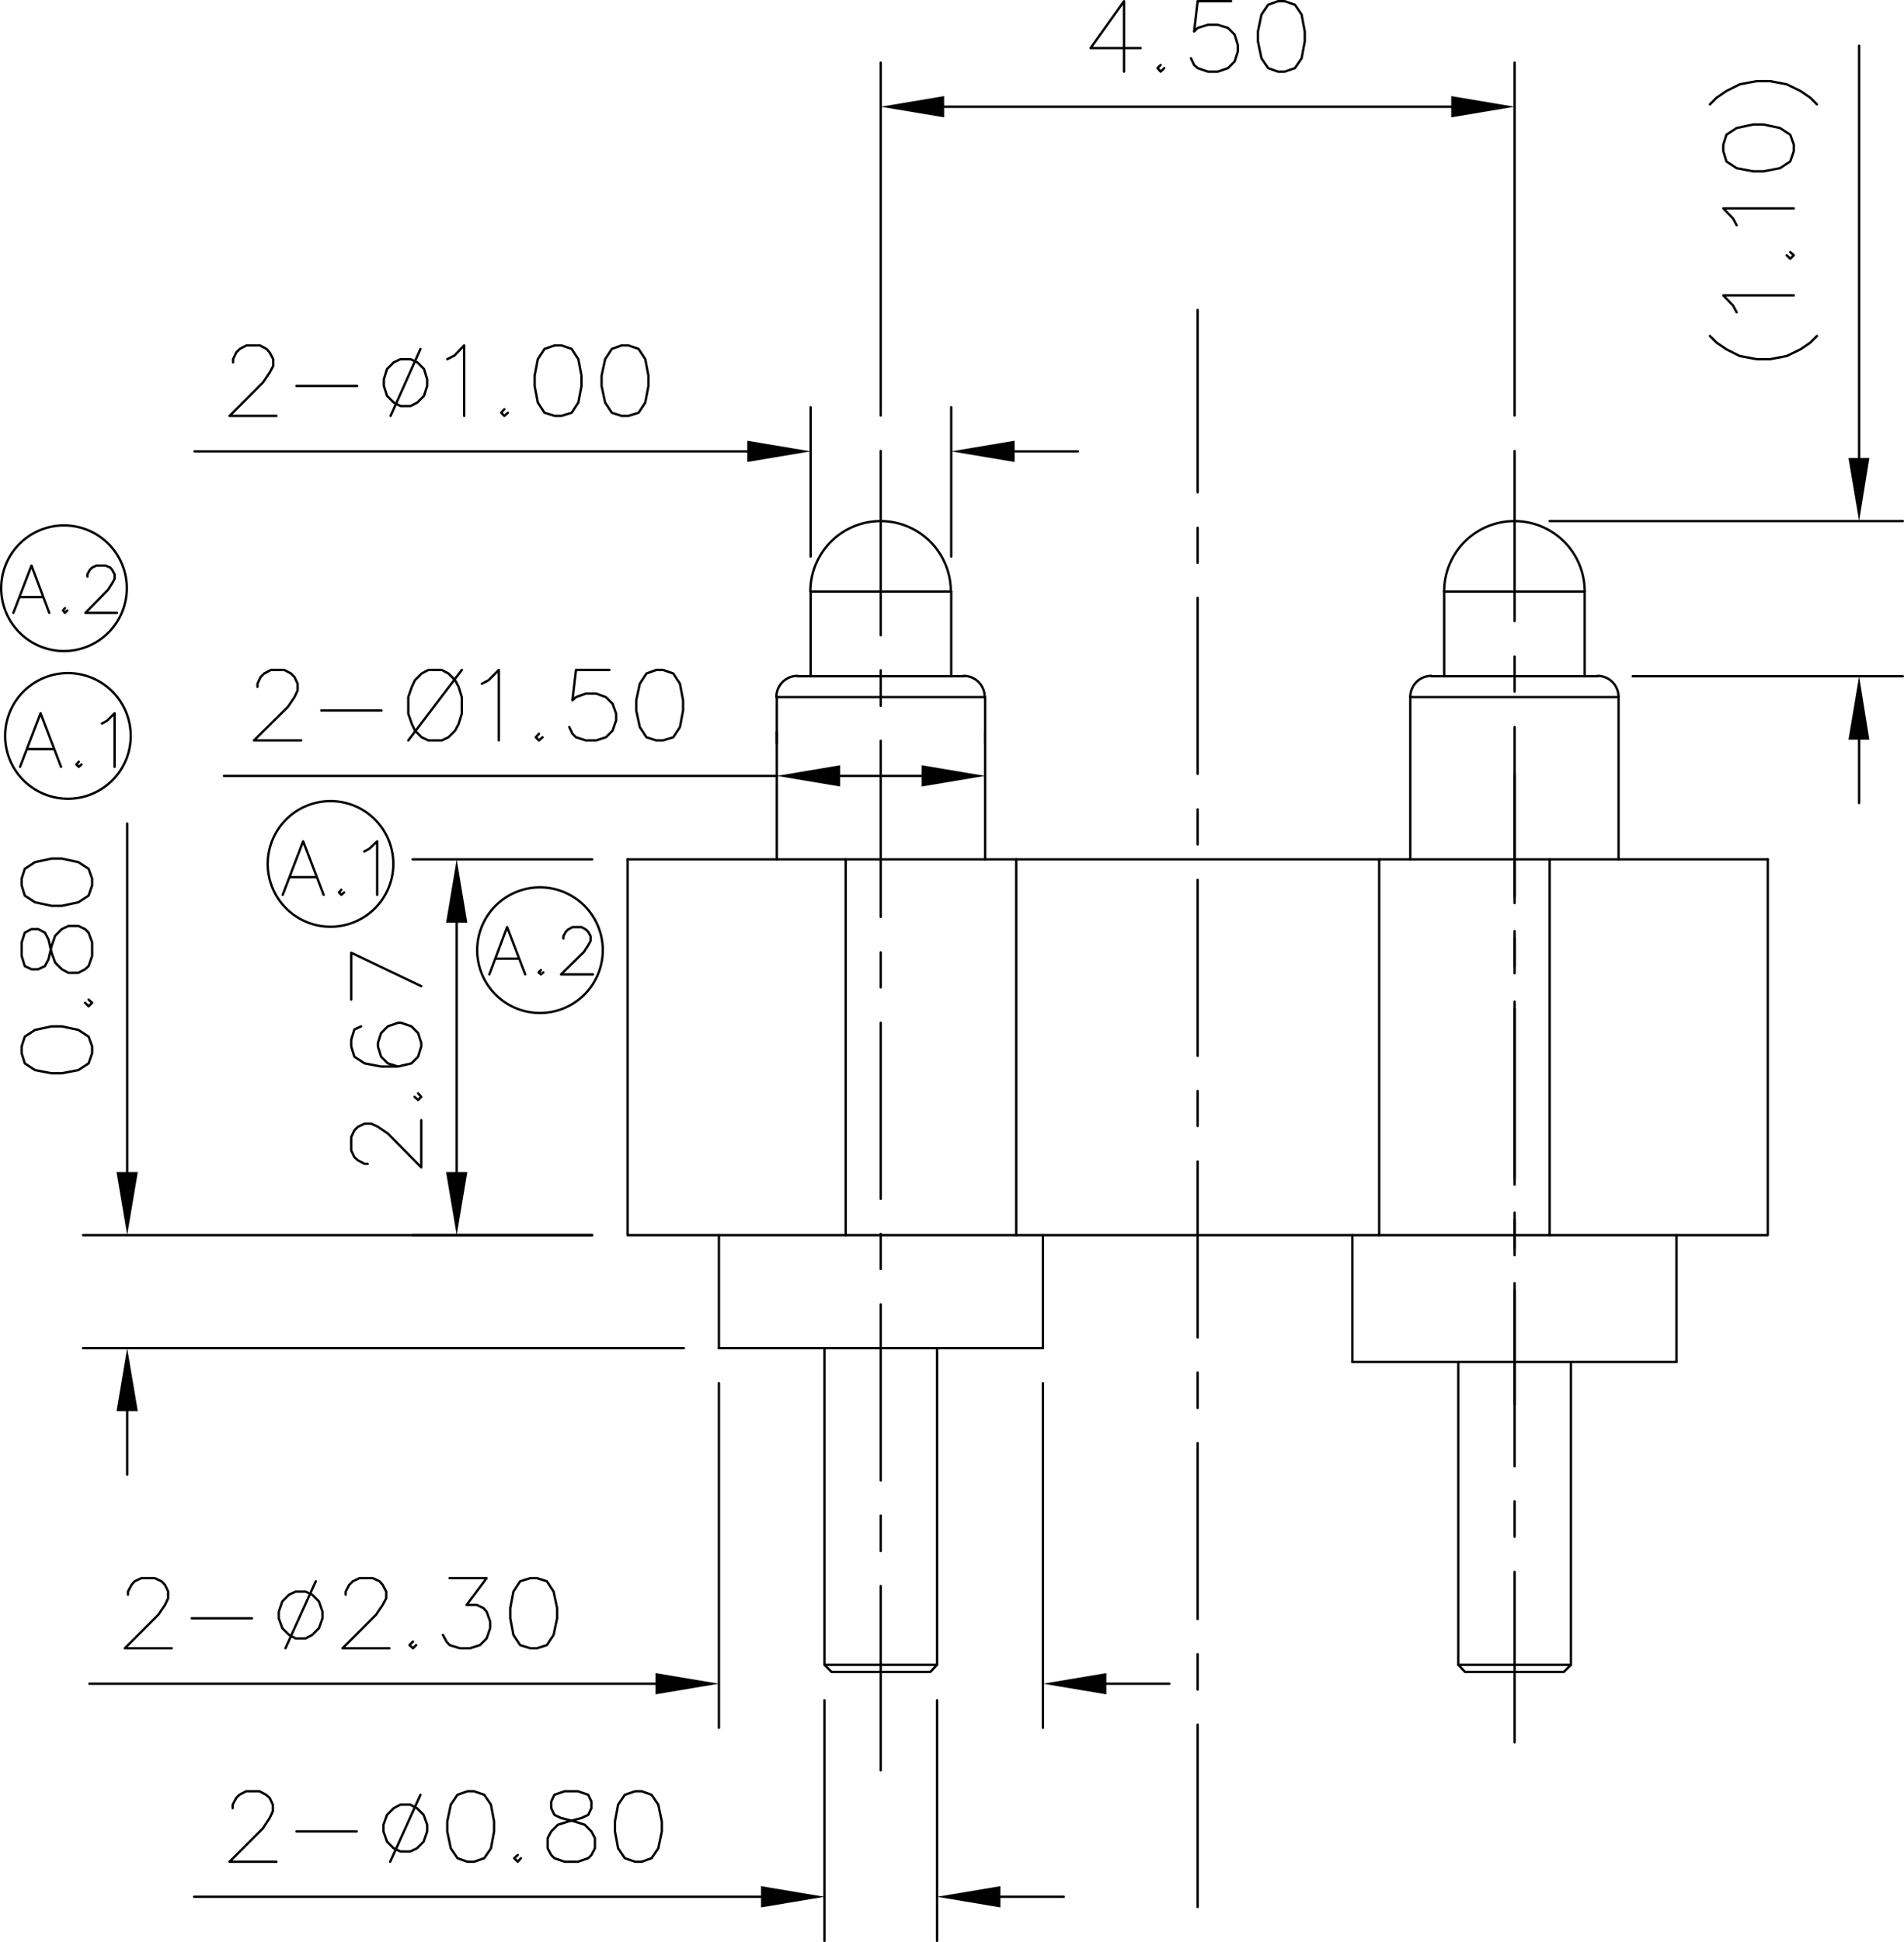<svg xmlns="http://www.w3.org/2000/svg" viewBox="0 0 580.32 591.72"><defs><style>.cls-1,.cls-2{fill:none;stroke:#000;stroke-linecap:round;}.cls-1{stroke-linejoin:round;stroke-width:0.72px;}.cls-2{stroke-miterlimit:10;stroke-width:0;}</style></defs><title>P2688MP01-02G450MR</title><g id="Layer_2" data-name="Layer 2"><g id="Layer_1-2" data-name="Layer 1"><polyline class="cls-1" points="191.28 261.84 191.28 376.32 538.8 376.32 538.8 261.84"/><line class="cls-1" x1="268.44" y1="137.4" x2="268.44" y2="193.56"/><line class="cls-1" x1="268.44" y1="204.24" x2="268.44" y2="215.04"/><line class="cls-1" x1="268.44" y1="225.72" x2="268.44" y2="279.36"/><line class="cls-1" x1="268.44" y1="290.16" x2="268.44" y2="300.84"/><line class="cls-1" x1="268.44" y1="311.64" x2="268.44" y2="365.28"/><line class="cls-1" x1="268.44" y1="375.96" x2="268.44" y2="386.64"/><line class="cls-1" x1="268.44" y1="397.44" x2="268.44" y2="451.08"/><line class="cls-1" x1="268.44" y1="461.76" x2="268.44" y2="472.56"/><line class="cls-1" x1="268.44" y1="483.24" x2="268.44" y2="539.4"/><line class="cls-1" x1="461.64" y1="236.04" x2="461.64" y2="273"/><line class="cls-1" x1="461.64" y1="283.68" x2="461.64" y2="294.36"/><line class="cls-1" x1="461.64" y1="305.16" x2="461.64" y2="358.8"/><line class="cls-1" x1="461.64" y1="369.48" x2="461.64" y2="380.28"/><line class="cls-1" x1="461.64" y1="390.96" x2="461.64" y2="427.92"/><line class="cls-1" x1="317.88" y1="376.32" x2="317.88" y2="410.76"/><line class="cls-1" x1="219.12" y1="376.32" x2="219.12" y2="410.76"/><line class="cls-1" x1="243.12" y1="206.04" x2="293.76" y2="206.04"/><line class="cls-1" x1="268.44" y1="158.76" x2="268.44" y2="158.76"/><line class="cls-1" x1="300.24" y1="212.4" x2="300.24" y2="261.84"/><line class="cls-1" x1="236.76" y1="212.4" x2="236.76" y2="261.84"/><line class="cls-1" x1="289.92" y1="180.24" x2="289.92" y2="206.04"/><line class="cls-1" x1="247.08" y1="180.24" x2="247.08" y2="206.04"/><path class="cls-1" d="M268.38,158.76A21.42,21.42,0,0,0,247,180.18"/><path class="cls-1" d="M289.8,180.18a21.42,21.42,0,0,0-21.42-21.42"/><line class="cls-1" x1="247.08" y1="180.24" x2="289.92" y2="180.24"/><path class="cls-1" d="M243.06,205.92a6.41,6.41,0,0,0-6.42,6.42"/><path class="cls-1" d="M300.12,212.34a6.41,6.41,0,0,0-6.42-6.42"/><line class="cls-1" x1="236.76" y1="212.4" x2="300.24" y2="212.4"/><line class="cls-1" x1="208.44" y1="410.76" x2="25.32" y2="410.76"/><line class="cls-1" x1="180.48" y1="376.32" x2="25.32" y2="376.32"/><line class="cls-1" x1="38.76" y1="357.12" x2="38.76" y2="250.92"/><line class="cls-1" x1="38.76" y1="429.96" x2="38.76" y2="449.28"/><polygon points="42 429.96 35.52 429.96 38.76 410.76 42 429.96"/><polygon class="cls-2" points="42 429.96 35.52 429.96 38.76 410.76 42 429.96"/><polygon points="35.52 357.12 42 357.12 38.76 376.32 35.52 357.12"/><polygon class="cls-2" points="35.52 357.12 42 357.12 38.76 376.32 35.52 357.12"/><polyline class="cls-1" points="6.6 320.88 7.56 324 10.68 326.04 15.72 327 18.84 327 23.88 326.04 27 324 28.08 320.88 28.08 318.84 27 315.84 23.88 313.8 18.84 312.72 15.72 312.72 10.68 313.8 7.56 315.84 6.6 318.84 6.6 320.88"/><polyline class="cls-1" points="25.92 305.52 27 306.6 28.08 305.52 27 304.56"/><polyline class="cls-1" points="6.6 291.24 7.56 294.36 9.6 295.32 11.64 295.32 13.68 294.36 14.76 292.32 15.72 288.24 16.8 285.12 18.84 283.08 20.88 282.12 23.88 282.12 25.92 283.08 27 284.16 28.08 287.16 28.08 291.24 27 294.36 25.92 295.32 23.88 296.4 20.88 296.4 18.84 295.32 16.8 293.28 15.72 290.28 14.76 286.2 13.68 284.16 11.64 283.08 9.6 283.08 7.56 284.16 6.6 287.16 6.6 291.24"/><polyline class="cls-1" points="6.6 269.76 7.56 272.88 10.68 274.92 15.72 276 18.84 276 23.88 274.92 27 272.88 28.08 269.76 28.08 267.72 27 264.72 23.88 262.68 18.84 261.6 15.72 261.6 10.68 262.68 7.56 264.72 6.6 267.72 6.6 269.76"/><line class="cls-1" x1="180.48" y1="376.32" x2="125.76" y2="376.32"/><line class="cls-1" x1="180.48" y1="261.84" x2="125.76" y2="261.84"/><line class="cls-1" x1="139.2" y1="357.12" x2="139.2" y2="281.16"/><polygon points="135.96 357.12 142.44 357.12 139.2 376.32 135.96 357.12"/><polygon class="cls-2" points="135.96 357.12 142.44 357.12 139.2 376.32 135.96 357.12"/><polygon points="142.44 281.16 135.96 281.16 139.2 261.84 142.44 281.16"/><polygon class="cls-2" points="142.44 281.16 135.96 281.16 139.2 261.84 142.44 281.16"/><polyline class="cls-1" points="112.08 354.6 111.12 354.6 109.08 353.52 108 352.56 107.04 350.52 107.04 346.44 108 344.4 109.08 343.32 111.12 342.36 113.16 342.36 115.2 343.32 118.2 345.36 128.4 355.68 128.4 341.28"/><polyline class="cls-1" points="126.36 334.2 127.44 335.16 128.4 334.2 127.44 333.12"/><polyline class="cls-1" points="110.04 312.72 108 313.68 107.04 316.8 107.04 318.84 108 321.96 111.12 324 116.16 324.96 121.32 324.96 125.4 324 127.44 321.96 128.4 318.84 128.4 317.76 127.44 314.76 125.4 312.72 122.28 311.64 121.32 311.64 118.2 312.72 116.16 314.76 115.2 317.76 115.2 318.84 116.16 321.96 118.2 324 121.32 324.96"/><polyline class="cls-1" points="107.04 304.56 107.04 290.28 128.4 300.48"/><line class="cls-1" x1="436.32" y1="206.04" x2="486.96" y2="206.04"/><line class="cls-1" x1="461.64" y1="158.76" x2="461.64" y2="158.76"/><line class="cls-1" x1="493.32" y1="212.4" x2="493.32" y2="261.84"/><line class="cls-1" x1="429.84" y1="212.4" x2="429.84" y2="261.84"/><line class="cls-1" x1="483" y1="180.24" x2="483" y2="206.04"/><line class="cls-1" x1="440.16" y1="180.24" x2="440.16" y2="206.04"/><path class="cls-1" d="M461.58,158.76a21.42,21.42,0,0,0-21.42,21.42"/><path class="cls-1" d="M483,180.18a21.42,21.42,0,0,0-21.42-21.42"/><line class="cls-1" x1="440.16" y1="180.24" x2="483" y2="180.24"/><path class="cls-1" d="M436.26,205.92a6.41,6.41,0,0,0-6.42,6.42"/><path class="cls-1" d="M493.32,212.34a6.41,6.41,0,0,0-6.42-6.42"/><line class="cls-1" x1="429.84" y1="212.4" x2="493.32" y2="212.4"/><line class="cls-1" x1="510.96" y1="376.32" x2="510.96" y2="414.96"/><line class="cls-1" x1="412.2" y1="376.32" x2="412.2" y2="414.96"/><line class="cls-1" x1="461.64" y1="137.4" x2="461.64" y2="189.24"/><line class="cls-1" x1="461.64" y1="200.04" x2="461.64" y2="210.72"/><line class="cls-1" x1="461.64" y1="221.52" x2="461.64" y2="275.16"/><line class="cls-1" x1="461.64" y1="285.84" x2="461.64" y2="296.52"/><line class="cls-1" x1="461.64" y1="307.32" x2="461.64" y2="360.96"/><line class="cls-1" x1="461.64" y1="371.64" x2="461.64" y2="382.44"/><line class="cls-1" x1="461.64" y1="393.12" x2="461.64" y2="446.76"/><line class="cls-1" x1="461.64" y1="457.44" x2="461.64" y2="468.24"/><line class="cls-1" x1="461.64" y1="478.92" x2="461.64" y2="530.88"/><line class="cls-1" x1="247.08" y1="169.56" x2="247.08" y2="124.08"/><line class="cls-1" x1="289.92" y1="169.56" x2="289.92" y2="124.08"/><line class="cls-1" x1="227.76" y1="137.52" x2="59.28" y2="137.52"/><line class="cls-1" x1="309.24" y1="137.52" x2="328.56" y2="137.52"/><polygon points="227.76 140.76 227.76 134.28 247.08 137.52 227.76 140.76"/><polygon class="cls-2" points="227.76 140.76 227.76 134.28 247.08 137.52 227.76 140.76"/><polygon points="309.24 134.28 309.24 140.76 289.92 137.52 309.24 134.28"/><polygon class="cls-2" points="309.24 134.28 309.24 140.76 289.92 137.52 309.24 134.28"/><polyline class="cls-1" points="71.04 110.4 71.04 109.44 72 107.4 73.08 106.32 75.12 105.24 79.2 105.24 81.24 106.32 82.2 107.4 83.28 109.44 83.28 111.48 82.2 113.52 80.16 116.52 69.96 126.72 84.24 126.72"/><line class="cls-1" x1="90.36" y1="117.6" x2="108.84" y2="117.6"/><polyline class="cls-1" points="122.04 109.44 120 110.4 117.96 112.44 117 115.56 117 117.6 117.96 120.6 120 122.64 122.04 123.72 125.16 123.72 127.2 122.64 129.24 120.6 130.2 117.6 130.2 115.56 129.24 112.44 127.2 110.4 125.16 109.44 122.04 109.44"/><line class="cls-1" x1="128.16" y1="106.32" x2="119.04" y2="126.72"/><polyline class="cls-1" points="136.32 109.44 138.48 108.36 141.48 105.24 141.48 126.72"/><polyline class="cls-1" points="153.72 124.68 152.76 125.76 153.72 126.72 154.8 125.76"/><polyline class="cls-1" points="169.08 105.24 165.96 106.32 163.92 109.44 162.96 114.48 162.96 117.6 163.92 122.64 165.96 125.76 169.08 126.72 171.12 126.72 174.24 125.76 176.28 122.64 177.24 117.6 177.24 114.48 176.28 109.44 174.24 106.32 171.12 105.24 169.08 105.24"/><polyline class="cls-1" points="189.48 105.24 186.48 106.32 184.44 109.44 183.36 114.48 183.36 117.6 184.44 122.64 186.48 125.76 189.48 126.72 191.52 126.72 194.64 125.76 196.68 122.64 197.64 117.6 197.64 114.48 196.68 109.44 194.64 106.32 191.52 105.24 189.48 105.24"/><line class="cls-1" x1="365.04" y1="94.44" x2="365.04" y2="150"/><line class="cls-1" x1="365.04" y1="160.8" x2="365.04" y2="171.48"/><line class="cls-1" x1="365.04" y1="182.16" x2="365.04" y2="235.8"/><line class="cls-1" x1="365.04" y1="246.6" x2="365.04" y2="257.28"/><line class="cls-1" x1="365.04" y1="268.08" x2="365.04" y2="321.72"/><line class="cls-1" x1="365.04" y1="332.4" x2="365.04" y2="343.08"/><line class="cls-1" x1="365.04" y1="353.88" x2="365.04" y2="407.52"/><line class="cls-1" x1="365.04" y1="418.2" x2="365.04" y2="429"/><line class="cls-1" x1="365.04" y1="439.68" x2="365.04" y2="493.32"/><line class="cls-1" x1="365.04" y1="504" x2="365.04" y2="514.8"/><line class="cls-1" x1="365.04" y1="525.48" x2="365.04" y2="581.04"/><line class="cls-1" x1="497.64" y1="206.04" x2="579.96" y2="206.04"/><line class="cls-1" x1="472.32" y1="158.76" x2="579.96" y2="158.76"/><line class="cls-1" x1="566.64" y1="139.56" x2="566.64" y2="13.92"/><line class="cls-1" x1="566.64" y1="225.36" x2="566.64" y2="244.68"/><polygon points="569.76 225.36 563.4 225.36 566.64 206.04 569.76 225.36"/><polygon class="cls-2" points="569.76 225.36 563.4 225.36 566.64 206.04 569.76 225.36"/><polygon points="563.4 139.56 569.76 139.56 566.64 158.76 563.4 139.56"/><polygon class="cls-2" points="563.4 139.56 569.76 139.56 566.64 158.76 563.4 139.56"/><polyline class="cls-1" points="521.16 102.36 523.2 104.4 526.2 106.44 530.28 108.48 535.44 109.44 539.52 109.44 544.56 108.48 548.76 106.44 551.76 104.4 553.8 102.36"/><polyline class="cls-1" points="529.32 95.16 528.24 93.12 525.24 90 546.72 90"/><polyline class="cls-1" points="544.56 77.76 545.64 78.84 546.72 77.76 545.64 76.8"/><polyline class="cls-1" points="529.32 68.64 528.24 66.6 525.24 63.48 546.72 63.48"/><polyline class="cls-1" points="525.24 46.08 526.2 49.2 529.32 51.24 534.36 52.2 537.48 52.2 542.52 51.24 545.64 49.2 546.72 46.08 546.72 44.04 545.64 41.04 542.52 39 537.48 37.92 534.36 37.92 529.32 39 526.2 41.04 525.24 44.04 525.24 46.08"/><polyline class="cls-1" points="521.16 31.8 523.2 29.76 526.2 27.72 530.28 25.68 535.44 24.72 539.52 24.72 544.56 25.68 548.76 27.72 551.76 29.76 553.8 31.8"/><line class="cls-1" x1="236.76" y1="226.44" x2="236.76" y2="222.96"/><line class="cls-1" x1="300.24" y1="226.44" x2="300.24" y2="222.96"/><line class="cls-1" x1="236.76" y1="236.4" x2="68.28" y2="236.4"/><line class="cls-1" x1="256.08" y1="236.4" x2="280.92" y2="236.4"/><polygon points="256.08 233.16 256.08 239.64 236.76 236.4 256.08 233.16"/><polygon class="cls-2" points="256.08 233.16 256.08 239.64 236.76 236.4 256.08 233.16"/><polygon points="280.92 239.64 280.92 233.16 300.24 236.4 280.92 239.64"/><polygon class="cls-2" points="280.92 239.64 280.92 233.16 300.24 236.4 280.92 239.64"/><polyline class="cls-1" points="78.48 209.28 78.48 208.32 79.44 206.28 80.52 205.2 82.56 204.12 86.64 204.12 88.68 205.2 89.76 206.28 90.72 208.32 90.72 210.36 89.76 212.4 87.72 215.4 77.4 225.6 91.8 225.6"/><line class="cls-1" x1="97.92" y1="216.48" x2="116.28" y2="216.48"/><polyline class="cls-1" points="130.56 204.12 128.52 205.2 126.48 207.24 125.52 209.28 124.44 212.4 124.44 217.44 125.52 220.56 126.48 222.6 128.52 224.64 130.56 225.6 134.64 225.6 136.68 224.64 138.72 222.6 139.8 220.56 140.76 217.44 140.76 212.4 139.8 209.28 138.72 207.24 136.68 205.2 134.64 204.12 130.56 204.12"/><line class="cls-1" x1="124.44" y1="225.6" x2="140.76" y2="204.12"/><polyline class="cls-1" points="146.88 208.32 148.92 207.24 152.04 204.12 152.04 225.6"/><polyline class="cls-1" points="164.28 223.56 163.32 224.64 164.28 225.6 165.36 224.64"/><polyline class="cls-1" points="185.76 204.12 175.56 204.12 174.48 213.36 175.56 212.4 178.56 211.32 181.68 211.32 184.68 212.4 186.72 214.44 187.8 217.44 187.8 219.48 186.72 222.6 184.68 224.64 181.68 225.6 178.56 225.6 175.56 224.64 174.48 223.56 173.52 221.52"/><polyline class="cls-1" points="200.04 204.12 197.04 205.2 195 208.32 193.92 213.36 193.92 216.48 195 221.52 197.04 224.64 200.04 225.6 202.08 225.6 205.2 224.64 207.24 221.52 208.2 216.48 208.2 213.36 207.24 208.32 205.2 205.2 202.08 204.12 200.04 204.12"/><line class="cls-1" x1="219.12" y1="421.44" x2="219.12" y2="526.44"/><line class="cls-1" x1="317.88" y1="421.44" x2="317.88" y2="526.44"/><line class="cls-1" x1="199.8" y1="513" x2="27.24" y2="513"/><line class="cls-1" x1="337.2" y1="513" x2="356.4" y2="513"/><polygon points="199.8 516.24 199.8 509.76 219.12 513 199.8 516.24"/><polygon class="cls-2" points="199.8 516.24 199.8 509.76 219.12 513 199.8 516.24"/><polygon points="337.2 509.76 337.2 516.24 317.88 513 337.2 509.76"/><polygon class="cls-2" points="337.2 509.76 337.2 516.24 317.88 513 337.2 509.76"/><polyline class="cls-1" points="39 485.88 39 484.92 40.08 482.88 41.04 481.8 43.08 480.84 47.16 480.84 49.2 481.8 50.28 482.88 51.24 484.92 51.24 486.96 50.28 489 48.24 492 38.04 502.2 52.32 502.2"/><line class="cls-1" x1="58.44" y1="493.08" x2="76.8" y2="493.08"/><polyline class="cls-1" points="90.12 484.92 88.08 485.88 86.04 487.92 84.96 491.04 84.96 493.08 86.04 496.08 88.08 498.12 90.12 499.2 93.12 499.2 95.16 498.12 97.2 496.08 98.28 493.08 98.28 491.04 97.2 487.92 95.16 485.88 93.12 484.92 90.12 484.92"/><line class="cls-1" x1="96.24" y1="481.8" x2="87" y2="502.2"/><polyline class="cls-1" points="105.36 485.88 105.36 484.92 106.44 482.88 107.52 481.8 109.56 480.84 113.64 480.84 115.68 481.8 116.64 482.88 117.72 484.92 117.72 486.96 116.64 489 114.6 492 104.4 502.2 118.68 502.2"/><polyline class="cls-1" points="125.88 500.16 124.8 501.24 125.88 502.2 126.84 501.24"/><polyline class="cls-1" points="137.04 480.84 148.32 480.84 142.2 489 145.32 489 147.36 489.96 148.32 491.04 149.4 494.04 149.4 496.08 148.32 499.2 146.28 501.24 143.28 502.2 140.16 502.2 137.04 501.24 136.08 500.16 135 498.12"/><polyline class="cls-1" points="161.64 480.84 158.52 481.8 156.48 484.92 155.52 489.96 155.52 493.08 156.48 498.12 158.52 501.24 161.64 502.2 163.68 502.2 166.68 501.24 168.72 498.12 169.8 493.08 169.8 489.96 168.72 484.92 166.68 481.8 163.68 480.84 161.64 480.84"/><polyline class="cls-1" points="478.8 507.24 444.48 507.24 446.52 509.4 476.64 509.4 478.8 507.24"/><line class="cls-1" x1="285.6" y1="518.04" x2="285.6" y2="591.36"/><line class="cls-1" x1="251.28" y1="518.04" x2="251.28" y2="591.36"/><line class="cls-1" x1="231.96" y1="577.92" x2="59.16" y2="577.92"/><line class="cls-1" x1="304.92" y1="577.92" x2="324.24" y2="577.92"/><polygon points="304.92 574.68 304.92 581.16 285.6 577.92 304.92 574.68"/><polygon class="cls-2" points="304.92 574.68 304.92 581.16 285.6 577.92 304.92 574.68"/><polygon points="231.96 581.16 231.96 574.68 251.28 577.92 231.96 581.16"/><polygon class="cls-2" points="231.96 581.16 231.96 574.68 251.28 577.92 231.96 581.16"/><polyline class="cls-1" points="70.92 550.92 70.92 549.84 72 547.8 72.96 546.84 75 545.76 79.08 545.76 81.12 546.84 82.2 547.8 83.16 549.84 83.16 551.88 82.2 553.92 80.16 557.04 69.96 567.24 84.24 567.24"/><line class="cls-1" x1="90.36" y1="558" x2="108.72" y2="558"/><polyline class="cls-1" points="122.04 549.84 120 550.92 117.96 552.96 116.88 555.96 116.88 558 117.96 561.12 120 563.16 122.04 564.12 125.04 564.12 127.08 563.16 129.12 561.12 130.2 558 130.2 555.96 129.12 552.96 127.08 550.92 125.04 549.84 122.04 549.84"/><line class="cls-1" x1="128.16" y1="546.84" x2="118.92" y2="567.24"/><polyline class="cls-1" points="142.44 545.76 139.44 546.84 137.4 549.84 136.32 555 136.32 558 137.4 563.16 139.44 566.16 142.44 567.24 144.48 567.24 147.6 566.16 149.64 563.16 150.6 558 150.6 555 149.64 549.84 147.6 546.84 144.48 545.76 142.44 545.76"/><polyline class="cls-1" points="157.8 565.2 156.72 566.16 157.8 567.24 158.76 566.16"/><polyline class="cls-1" points="172.08 545.76 168.96 546.84 168 548.88 168 550.92 168.96 552.96 171 553.92 175.2 555 178.2 555.96 180.24 558 181.32 560.04 181.32 563.16 180.24 565.2 179.28 566.16 176.16 567.24 172.08 567.24 168.96 566.16 168 565.2 166.92 563.16 166.92 560.04 168 558 170.04 555.96 173.16 555 177.24 553.92 179.28 552.96 180.24 550.92 180.24 548.88 179.28 546.84 176.16 545.76 172.08 545.76"/><polyline class="cls-1" points="193.56 545.76 190.44 546.84 188.4 549.84 187.44 555 187.44 558 188.4 563.16 190.44 566.16 193.56 567.24 195.6 567.24 198.6 566.16 200.64 563.16 201.72 558 201.72 555 200.64 549.84 198.6 546.84 195.6 545.76 193.56 545.76"/><line class="cls-1" x1="444.48" y1="414.96" x2="444.48" y2="507.24"/><line class="cls-1" x1="478.8" y1="414.96" x2="478.8" y2="507.24"/><polyline class="cls-1" points="285.6 507.24 251.28 507.24 253.44 509.4 283.56 509.4 285.6 507.24"/><line class="cls-1" x1="251.28" y1="410.76" x2="251.28" y2="507.24"/><line class="cls-1" x1="285.6" y1="410.76" x2="285.6" y2="507.24"/><line class="cls-1" x1="472.32" y1="261.84" x2="472.32" y2="376.32"/><line class="cls-1" x1="257.76" y1="261.84" x2="257.76" y2="376.32"/><line class="cls-1" x1="309.72" y1="261.84" x2="309.72" y2="376.32"/><line class="cls-1" x1="420.36" y1="261.84" x2="420.36" y2="376.32"/><line class="cls-1" x1="268.44" y1="126.6" x2="268.44" y2="19.08"/><line class="cls-1" x1="461.64" y1="126.6" x2="461.64" y2="19.08"/><line class="cls-1" x1="287.76" y1="32.52" x2="442.32" y2="32.52"/><polygon points="287.76 29.28 287.76 35.76 268.44 32.52 287.76 29.28"/><polygon class="cls-2" points="287.76 29.28 287.76 35.76 268.44 32.52 287.76 29.28"/><polygon points="442.32 35.76 442.32 29.28 461.64 32.52 442.32 35.76"/><polygon class="cls-2" points="442.32 35.76 442.32 29.28 461.64 32.52 442.32 35.76"/><polyline class="cls-1" points="342.6 21.84 342.6 0.36 332.4 14.64 347.64 14.64"/><polyline class="cls-1" points="353.76 19.8 352.8 20.76 353.76 21.84 354.84 20.76"/><polyline class="cls-1" points="375.24 0.36 365.04 0.36 363.96 9.6 365.04 8.52 368.16 7.56 371.16 7.56 374.28 8.52 376.32 10.56 377.28 13.68 377.28 15.72 376.32 18.72 374.28 20.76 371.16 21.84 368.16 21.84 365.04 20.76 363.96 19.8 363 17.76"/><polyline class="cls-1" points="389.52 0.36 386.52 1.44 384.48 4.44 383.4 9.6 383.4 12.6 384.48 17.76 386.52 20.76 389.52 21.84 391.56 21.84 394.68 20.76 396.72 17.76 397.68 12.6 397.68 9.6 396.72 4.44 394.68 1.44 391.56 0.36 389.52 0.36"/><line class="cls-1" x1="412.2" y1="414.96" x2="510.96" y2="414.96"/><polyline class="cls-1" points="6.12 233.64 12.36 217.32 18.6 233.64"/><line class="cls-1" x1="8.4" y1="228.24" x2="16.2" y2="228.24"/><polyline class="cls-1" points="24 232.08 23.28 232.92 24 233.64 24.84 232.92"/><polyline class="cls-1" points="31.08 220.44 32.64 219.6 34.92 217.32 34.92 233.64"/><path class="cls-1" d="M39.84,224.22A19.14,19.14,0,1,0,20.7,243.36a19.14,19.14,0,0,0,19.14-19.14"/><polyline class="cls-1" points="86.16 272.64 92.4 256.32 98.64 272.64"/><line class="cls-1" x1="88.44" y1="267.24" x2="96.24" y2="267.24"/><polyline class="cls-1" points="104.04 271.08 103.32 271.92 104.04 272.64 104.88 271.92"/><polyline class="cls-1" points="111 259.44 112.56 258.6 114.96 256.32 114.96 272.64"/><path class="cls-1" d="M119.88,263.22a19.14,19.14,0,1,0-19.14,19.14,19.14,19.14,0,0,0,19.14-19.14"/><line class="cls-1" x1="191.28" y1="261.84" x2="538.8" y2="261.84"/><polyline class="cls-1" points="149.16 296.88 154.56 282.48 160.08 296.88"/><line class="cls-1" x1="151.2" y1="292.08" x2="158.04" y2="292.08"/><polyline class="cls-1" points="164.88 295.56 164.16 296.28 164.88 296.88 165.6 296.28"/><polyline class="cls-1" points="171.72 285.96 171.72 285.24 172.44 283.92 173.16 283.2 174.48 282.48 177.24 282.48 178.56 283.2 179.28 283.92 180 285.24 180 286.68 179.28 288 177.96 290.04 171 296.88 180.72 296.88"/><path class="cls-1" d="M183.72,289.5a19.14,19.14,0,1,0-19.14,19.14,19.14,19.14,0,0,0,19.14-19.14"/><line class="cls-1" x1="219.12" y1="410.76" x2="317.88" y2="410.76"/><polyline class="cls-1" points="4.08 186.72 9.6 172.32 15 186.72"/><line class="cls-1" x1="6.12" y1="181.92" x2="12.96" y2="181.92"/><polyline class="cls-1" points="19.8 185.28 19.2 186 19.8 186.72 20.52 186"/><polyline class="cls-1" points="26.64 175.68 26.64 174.96 27.36 173.64 28.08 172.92 29.4 172.32 32.16 172.32 33.6 172.92 34.2 173.64 34.92 174.96 34.92 176.4 34.2 177.72 32.88 179.76 26.04 186.72 35.64 186.72"/><path class="cls-1" d="M38.64,179.22A19.14,19.14,0,1,0,19.5,198.36a19.14,19.14,0,0,0,19.14-19.14"/></g></g></svg>